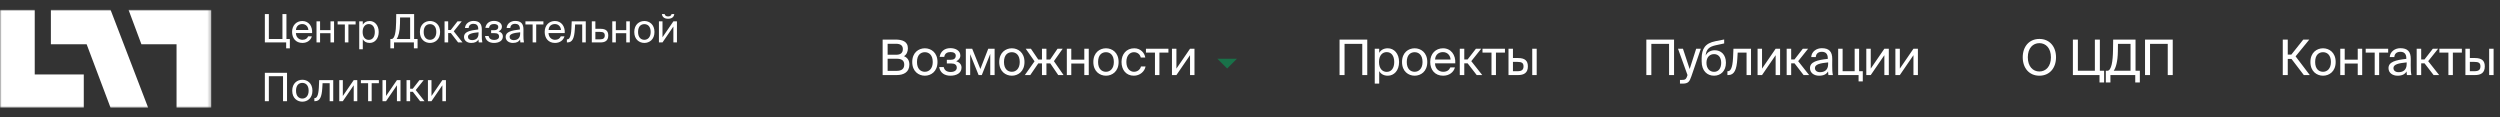 <?xml version="1.0" encoding="UTF-8"?> <svg xmlns="http://www.w3.org/2000/svg" width="766" height="36" viewBox="0 0 766 36" fill="none"><rect x="0" y="0" width="766" height="36" fill="#333333" stroke="none"/><mask id="mask0_552_353" style="mask-type:luminance" maskUnits="userSpaceOnUse" x="0" y="3" width="65" height="30"><path d="M64.737 3H0V33H64.737V3Z" fill="white"></path></mask><g mask="url(#mask0_552_353)"><path d="M0 33V3H10.643V22.814H25.669V33H0Z" fill="white"></path><path d="M15.591 13.559V3H33.872L45.392 33H33.872L26.547 13.559H15.591Z" fill="white"></path><path d="M43.326 13.559L39.382 3H64.738V33H54.094V13.559H43.326Z" fill="white"></path></g><path d="M88.808 11.944V14.812H87.68V13H81.152V4.3H82.376V11.944H86.54V4.3H87.764V11.944H88.808ZM95.634 10.132H90.666C90.702 11.524 91.71 12.196 92.658 12.196C93.618 12.196 94.146 11.764 94.422 11.128H95.55C95.262 12.232 94.23 13.156 92.658 13.156C90.618 13.156 89.49 11.692 89.49 9.784C89.49 7.732 90.858 6.436 92.622 6.436C94.602 6.436 95.766 8.08 95.634 10.132ZM92.622 7.372C91.662 7.372 90.774 7.9 90.678 9.196H94.482C94.446 8.284 93.786 7.372 92.622 7.372ZM102.355 13H101.263V10.18H98.071V13H96.979V6.544H98.071V9.232H101.263V6.544H102.355V13ZM108.961 7.492H106.753V13H105.661V7.492H103.453V6.544H108.961V7.492ZM110.069 6.544H111.161V7.564C111.557 6.88 112.229 6.436 113.273 6.436C114.761 6.436 116.033 7.684 116.033 9.796C116.033 11.944 114.761 13.156 113.273 13.156C112.229 13.156 111.557 12.712 111.161 12.028V15.1H110.069V6.544ZM111.113 9.796C111.113 11.5 112.025 12.22 112.997 12.22C114.113 12.22 114.845 11.344 114.845 9.796C114.845 8.248 114.113 7.372 112.997 7.372C112.025 7.372 111.113 8.092 111.113 9.796ZM127.945 11.944V14.812H126.817V13H120.733V14.812H119.605V11.944H119.977C120.985 11.944 121.333 9.616 121.369 6.844L121.405 4.3H126.889V11.944H127.945ZM125.665 11.944V5.356H122.581L122.557 7.24C122.521 9.64 122.077 11.212 121.537 11.944H125.665ZM129.819 9.796C129.819 11.524 130.755 12.196 131.751 12.196C132.747 12.196 133.683 11.452 133.683 9.796C133.683 8.068 132.747 7.396 131.751 7.396C130.755 7.396 129.819 8.032 129.819 9.796ZM131.751 6.436C133.251 6.436 134.847 7.456 134.847 9.796C134.847 12.136 133.251 13.156 131.751 13.156C130.251 13.156 128.655 12.136 128.655 9.796C128.655 7.456 130.251 6.436 131.751 6.436ZM140.365 13L138.145 10.132H137.317V13H136.213V6.544H137.317V9.184H138.121L140.173 6.544H141.469L139.033 9.592L141.721 13H140.365ZM146.62 10.3V9.892C144.64 10.084 143.38 10.384 143.38 11.272C143.38 11.884 143.848 12.292 144.628 12.292C145.648 12.292 146.62 11.824 146.62 10.3ZM144.388 13.156C143.176 13.156 142.168 12.484 142.168 11.296C142.168 9.772 143.896 9.316 146.536 9.028V8.872C146.536 7.684 145.888 7.3 145.072 7.3C144.16 7.3 143.644 7.78 143.596 8.584H142.468C142.564 7.192 143.812 6.412 145.06 6.412C146.848 6.412 147.64 7.252 147.628 9.076L147.616 10.564C147.604 11.656 147.652 12.388 147.784 13H146.68C146.644 12.76 146.608 12.496 146.596 12.112C146.2 12.784 145.54 13.156 144.388 13.156ZM152.771 9.616C153.455 9.808 154.079 10.3 154.079 11.164C154.079 12.556 152.795 13.156 151.355 13.156C149.975 13.156 148.835 12.508 148.607 11.032H149.711C149.891 11.86 150.503 12.244 151.427 12.244C152.339 12.244 152.915 11.824 152.915 11.212C152.915 10.456 152.423 10.156 151.511 10.156H150.479V9.256H151.451C152.207 9.256 152.663 8.92 152.663 8.248C152.663 7.636 152.111 7.36 151.403 7.36C150.599 7.36 149.987 7.66 149.843 8.536H148.715C148.943 7.132 149.987 6.4 151.343 6.4C152.615 6.4 153.791 7.012 153.791 8.224C153.791 8.884 153.347 9.34 152.771 9.616ZM159.381 10.3V9.892C157.401 10.084 156.141 10.384 156.141 11.272C156.141 11.884 156.609 12.292 157.389 12.292C158.409 12.292 159.381 11.824 159.381 10.3ZM157.149 13.156C155.937 13.156 154.929 12.484 154.929 11.296C154.929 9.772 156.657 9.316 159.297 9.028V8.872C159.297 7.684 158.649 7.3 157.833 7.3C156.921 7.3 156.405 7.78 156.357 8.584H155.229C155.325 7.192 156.573 6.412 157.821 6.412C159.609 6.412 160.401 7.252 160.389 9.076L160.377 10.564C160.365 11.656 160.413 12.388 160.545 13H159.441C159.405 12.76 159.369 12.496 159.357 12.112C158.961 12.784 158.301 13.156 157.149 13.156ZM166.501 7.492H164.293V13H163.201V7.492H160.993V6.544H166.501V7.492ZM173.037 10.132H168.069C168.105 11.524 169.113 12.196 170.061 12.196C171.021 12.196 171.549 11.764 171.825 11.128H172.953C172.665 12.232 171.633 13.156 170.061 13.156C168.021 13.156 166.893 11.692 166.893 9.784C166.893 7.732 168.261 6.436 170.025 6.436C172.005 6.436 173.169 8.08 173.037 10.132ZM170.025 7.372C169.065 7.372 168.177 7.9 168.081 9.196H171.885C171.849 8.284 171.189 7.372 170.025 7.372ZM179.481 6.544V13H178.389V7.492H176.217L176.121 9.052C175.965 11.656 175.401 13 173.901 13H173.697V12.052H173.817C174.393 12.052 174.945 11.428 175.077 8.752L175.173 6.544H179.481ZM182.422 8.824H183.958C185.65 8.824 186.37 9.484 186.37 10.864C186.37 12.46 185.434 13 183.946 13H181.33V6.544H182.422V8.824ZM182.422 12.052H183.85C184.81 12.052 185.302 11.728 185.302 10.864C185.302 10.012 184.798 9.772 183.826 9.772H182.422V12.052ZM192.976 13H191.884V10.18H188.692V13H187.6V6.544H188.692V9.232H191.884V6.544H192.976V13ZM195.503 9.796C195.503 11.524 196.439 12.196 197.435 12.196C198.431 12.196 199.367 11.452 199.367 9.796C199.367 8.068 198.431 7.396 197.435 7.396C196.439 7.396 195.503 8.032 195.503 9.796ZM197.435 6.436C198.935 6.436 200.531 7.456 200.531 9.796C200.531 12.136 198.935 13.156 197.435 13.156C195.935 13.156 194.339 12.136 194.339 9.796C194.339 7.456 195.935 6.436 197.435 6.436ZM205.761 4.3H206.613C206.517 5.02 206.061 5.752 204.693 5.752C203.373 5.752 202.869 5.02 202.809 4.3H203.661C203.709 4.684 203.997 5.032 204.705 5.032C205.413 5.032 205.713 4.684 205.761 4.3ZM206.325 13V8.128L202.989 13H201.897V6.544H202.989V11.416L206.325 6.544H207.417V13H206.325ZM87.944 31H86.72V23.356H82.376V31H81.152V22.3H87.944V31ZM90.702 27.796C90.702 29.524 91.638 30.196 92.634 30.196C93.63 30.196 94.566 29.452 94.566 27.796C94.566 26.068 93.63 25.396 92.634 25.396C91.638 25.396 90.702 26.032 90.702 27.796ZM92.634 24.436C94.134 24.436 95.73 25.456 95.73 27.796C95.73 30.136 94.134 31.156 92.634 31.156C91.134 31.156 89.538 30.136 89.538 27.796C89.538 25.456 91.134 24.436 92.634 24.436ZM102.102 24.544V31H101.01V25.492H98.838L98.742 27.052C98.586 29.656 98.022 31 96.522 31H96.318V30.052H96.438C97.014 30.052 97.566 29.428 97.698 26.752L97.794 24.544H102.102ZM108.379 31V26.128L105.043 31H103.951V24.544H105.043V29.416L108.379 24.544H109.471V31H108.379ZM116.086 25.492H113.878V31H112.786V25.492H110.578V24.544H116.086V25.492ZM121.622 31V26.128L118.286 31H117.194V24.544H118.286V29.416L121.622 24.544H122.714V31H121.622ZM128.717 31L126.497 28.132H125.669V31H124.565V24.544H125.669V27.184H126.473L128.525 24.544H129.821L127.385 27.592L130.073 31H128.717ZM135.543 31V26.128L132.207 31H131.115V24.544H132.207V29.416L135.543 24.544H136.635V31H135.543Z" fill="white"></path><path d="M270.44 23V12.125H274.355C276.38 12.125 278.18 12.65 278.18 14.81C278.18 15.845 277.745 16.775 276.98 17.21C278.015 17.645 278.63 18.455 278.63 19.79C278.63 22.1 276.905 23 274.73 23H270.44ZM271.97 17.99V21.71H274.745C276.305 21.71 277.055 21.05 277.055 19.805C277.055 18.53 276.29 17.99 274.655 17.99H271.97ZM271.97 13.415V16.775H274.595C275.855 16.775 276.635 16.295 276.635 15.02C276.635 13.895 275.81 13.415 274.595 13.415H271.97ZM280.964 18.995C280.964 21.155 282.134 21.995 283.379 21.995C284.624 21.995 285.794 21.065 285.794 18.995C285.794 16.835 284.624 15.995 283.379 15.995C282.134 15.995 280.964 16.79 280.964 18.995ZM283.379 14.795C285.254 14.795 287.249 16.07 287.249 18.995C287.249 21.92 285.254 23.195 283.379 23.195C281.504 23.195 279.509 21.92 279.509 18.995C279.509 16.07 281.504 14.795 283.379 14.795ZM292.977 18.77C293.832 19.01 294.612 19.625 294.612 20.705C294.612 22.445 293.007 23.195 291.207 23.195C289.482 23.195 288.057 22.385 287.772 20.54H289.152C289.377 21.575 290.142 22.055 291.297 22.055C292.437 22.055 293.157 21.53 293.157 20.765C293.157 19.82 292.542 19.445 291.402 19.445H290.112V18.32H291.327C292.272 18.32 292.842 17.9 292.842 17.06C292.842 16.295 292.152 15.95 291.267 15.95C290.262 15.95 289.497 16.325 289.317 17.42H287.907C288.192 15.665 289.497 14.75 291.192 14.75C292.782 14.75 294.252 15.515 294.252 17.03C294.252 17.855 293.697 18.425 292.977 18.77ZM304.75 14.93V23H303.415V16.52L300.82 23H299.845L297.265 16.61V23H295.93V14.93H297.88L300.385 21.14L302.8 14.93H304.75ZM307.618 18.995C307.618 21.155 308.788 21.995 310.033 21.995C311.278 21.995 312.448 21.065 312.448 18.995C312.448 16.835 311.278 15.995 310.033 15.995C308.788 15.995 307.618 16.79 307.618 18.995ZM310.033 14.795C311.908 14.795 313.903 16.07 313.903 18.995C313.903 21.92 311.908 23.195 310.033 23.195C308.158 23.195 306.163 21.92 306.163 18.995C306.163 16.07 308.158 14.795 310.033 14.795ZM322.922 18.74L325.877 23H324.242L321.812 19.43H320.627V23H319.262V19.43H318.122L315.677 23H314.012L316.982 18.785L314.282 14.93H315.872L318.122 18.245H319.262V14.93H320.627V18.245H321.767L324.032 14.93H325.607L322.922 18.74ZM333.596 23H332.231V19.475H328.241V23H326.876V14.93H328.241V18.29H332.231V14.93H333.596V23ZM336.454 18.995C336.454 21.155 337.624 21.995 338.869 21.995C340.114 21.995 341.284 21.065 341.284 18.995C341.284 16.835 340.114 15.995 338.869 15.995C337.624 15.995 336.454 16.79 336.454 18.995ZM338.869 14.795C340.744 14.795 342.739 16.07 342.739 18.995C342.739 21.92 340.744 23.195 338.869 23.195C336.994 23.195 334.999 21.92 334.999 18.995C334.999 16.07 336.994 14.795 338.869 14.795ZM347.534 14.795C349.514 14.795 350.714 16.25 350.909 17.63H349.529C349.334 16.67 348.509 15.995 347.444 15.995C346.244 15.995 345.119 16.94 345.119 18.965C345.119 21.005 346.244 21.995 347.444 21.995C348.599 21.995 349.394 21.215 349.589 20.375H350.999C350.714 21.89 349.289 23.195 347.399 23.195C345.074 23.195 343.634 21.44 343.634 18.98C343.634 16.58 345.149 14.795 347.534 14.795ZM358.005 16.115H355.245V23H353.88V16.115H351.12V14.93H358.005V16.115ZM364.624 23V16.91L360.454 23H359.089V14.93H360.454V21.02L364.624 14.93H365.989V23H364.624Z" fill="white"></path><path d="M418.93 23H417.4V13.445H411.97V23H410.44V12.125H418.93V23ZM421.222 14.93H422.587V16.205C423.082 15.35 423.922 14.795 425.227 14.795C427.087 14.795 428.677 16.355 428.677 18.995C428.677 21.68 427.087 23.195 425.227 23.195C423.922 23.195 423.082 22.64 422.587 21.785V25.625H421.222V14.93ZM422.527 18.995C422.527 21.125 423.667 22.025 424.882 22.025C426.277 22.025 427.192 20.93 427.192 18.995C427.192 17.06 426.277 15.965 424.882 15.965C423.667 15.965 422.527 16.865 422.527 18.995ZM431.035 18.995C431.035 21.155 432.205 21.995 433.45 21.995C434.695 21.995 435.865 21.065 435.865 18.995C435.865 16.835 434.695 15.995 433.45 15.995C432.205 15.995 431.035 16.79 431.035 18.995ZM433.45 14.795C435.325 14.795 437.32 16.07 437.32 18.995C437.32 21.92 435.325 23.195 433.45 23.195C431.575 23.195 429.58 21.92 429.58 18.995C429.58 16.07 431.575 14.795 433.45 14.795ZM445.895 19.415H439.685C439.73 21.155 440.99 21.995 442.175 21.995C443.375 21.995 444.035 21.455 444.38 20.66H445.79C445.43 22.04 444.14 23.195 442.175 23.195C439.625 23.195 438.215 21.365 438.215 18.98C438.215 16.415 439.925 14.795 442.13 14.795C444.605 14.795 446.06 16.85 445.895 19.415ZM442.13 15.965C440.93 15.965 439.82 16.625 439.7 18.245H444.455C444.41 17.105 443.585 15.965 442.13 15.965ZM452.465 23L449.69 19.415H448.655V23H447.275V14.93H448.655V18.23H449.66L452.225 14.93H453.845L450.8 18.74L454.16 23H452.465ZM461.119 16.115H458.359V23H456.994V16.115H454.234V14.93H461.119V16.115ZM465.113 23H462.203V14.93H463.568V17.78H465.128C467.228 17.78 468.143 18.605 468.143 20.33C468.143 22.325 466.958 23 465.113 23ZM463.568 18.965V21.815H464.993C466.193 21.815 466.808 21.425 466.808 20.33C466.808 19.25 466.208 18.965 464.948 18.965H463.568ZM470.843 23H469.478V14.93H470.843V23Z" fill="white"></path><path d="M512.93 23H511.4V13.445H505.97V23H504.44V12.125H512.93V23ZM514.742 25.625V24.485H515.297C516.197 24.485 516.632 24.425 516.992 23.165L517.052 23L514.142 14.93H515.657L517.712 21.155L519.707 14.93H521.132L518.252 23.345C517.652 25.085 517.262 25.625 515.447 25.625H514.742ZM525.422 15.395C527.252 15.395 528.827 16.67 528.827 19.22C528.827 21.815 527.162 23.195 525.182 23.195C523.097 23.195 521.387 21.74 521.387 18.8V17.87C521.432 14.96 522.392 13.265 525.632 12.62L528.287 12.095V13.31L525.707 13.865C523.742 14.3 522.797 15.035 522.602 17.045C523.142 15.92 524.222 15.395 525.422 15.395ZM525.182 22.01C526.502 22.01 527.372 21.005 527.372 19.25C527.372 17.48 526.442 16.58 525.197 16.58C523.967 16.58 522.857 17.42 522.857 19.235C522.857 20.945 523.817 22.01 525.182 22.01ZM536.51 14.93V23H535.145V16.115H532.43L532.31 18.065C532.115 21.32 531.41 23 529.535 23H529.28V21.815H529.43C530.15 21.815 530.84 21.035 531.005 17.69L531.125 14.93H536.51ZM544.056 23V16.91L539.886 23H538.521V14.93H539.886V21.02L544.056 14.93H545.421V23H544.056ZM552.625 23L549.85 19.415H548.815V23H547.435V14.93H548.815V18.23H549.82L552.385 14.93H554.005L550.96 18.74L554.32 23H552.625ZM560.143 19.625V19.115C557.668 19.355 556.093 19.73 556.093 20.84C556.093 21.605 556.678 22.115 557.653 22.115C558.928 22.115 560.143 21.53 560.143 19.625ZM557.353 23.195C555.838 23.195 554.578 22.355 554.578 20.87C554.578 18.965 556.738 18.395 560.038 18.035V17.84C560.038 16.355 559.228 15.875 558.208 15.875C557.068 15.875 556.423 16.475 556.363 17.48H554.953C555.073 15.74 556.633 14.765 558.193 14.765C560.428 14.765 561.418 15.815 561.403 18.095L561.388 19.955C561.373 21.32 561.433 22.235 561.598 23H560.218C560.173 22.7 560.128 22.37 560.113 21.89C559.618 22.73 558.793 23.195 557.353 23.195ZM569.632 21.815H570.757V24.935H569.467V23H563.212V14.93H564.577V21.815H568.267V14.93H569.632V21.815ZM577.368 23V16.91L573.198 23H571.833V14.93H573.198V21.02L577.368 14.93H578.733V23H577.368ZM586.282 23V16.91L582.112 23H580.747V14.93H582.112V21.02L586.282 14.93H587.647V23H586.282Z" fill="white"></path><path d="M621.325 17.555C621.325 20.36 622.885 21.905 624.865 21.905C626.845 21.905 628.405 20.36 628.405 17.555C628.405 14.75 626.845 13.22 624.865 13.22C622.885 13.22 621.325 14.75 621.325 17.555ZM629.965 17.555C629.965 20.84 628 23.195 624.865 23.195C621.73 23.195 619.765 20.84 619.765 17.555C619.765 14.27 621.73 11.93 624.865 11.93C628 11.93 629.965 14.27 629.965 17.555ZM644.703 21.68V25.265H643.293V23H635.133V12.125H636.663V21.68H641.868V12.125H643.398V21.68H644.703ZM655.648 21.68V25.265H654.238V23H646.633V25.265H645.223V21.68H645.688C646.948 21.68 647.383 18.77 647.428 15.305L647.473 12.125H654.328V21.68H655.648ZM652.798 21.68V13.445H648.943L648.913 15.8C648.868 18.8 648.313 20.765 647.638 21.68H652.798ZM665.728 23H664.198V13.445H658.768V23H657.238V12.125H665.728V23Z" fill="white"></path><path d="M705.89 23L702.11 18.05H700.97V23H699.44V12.125H700.97V16.73H702.065L705.725 12.125H707.57L703.37 17.27L707.72 23H705.89ZM709.363 18.995C709.363 21.155 710.533 21.995 711.778 21.995C713.023 21.995 714.193 21.065 714.193 18.995C714.193 16.835 713.023 15.995 711.778 15.995C710.533 15.995 709.363 16.79 709.363 18.995ZM711.778 14.795C713.653 14.795 715.648 16.07 715.648 18.995C715.648 21.92 713.653 23.195 711.778 23.195C709.903 23.195 707.908 21.92 707.908 18.995C707.908 16.07 709.903 14.795 711.778 14.795ZM723.776 23H722.411V19.475H718.421V23H717.056V14.93H718.421V18.29H722.411V14.93H723.776V23ZM731.734 16.115H728.974V23H727.609V16.115H724.849V14.93H731.734V16.115ZM737.403 19.625V19.115C734.928 19.355 733.353 19.73 733.353 20.84C733.353 21.605 733.938 22.115 734.913 22.115C736.188 22.115 737.403 21.53 737.403 19.625ZM734.613 23.195C733.098 23.195 731.838 22.355 731.838 20.87C731.838 18.965 733.998 18.395 737.298 18.035V17.84C737.298 16.355 736.488 15.875 735.468 15.875C734.328 15.875 733.683 16.475 733.623 17.48H732.213C732.333 15.74 733.893 14.765 735.453 14.765C737.688 14.765 738.678 15.815 738.663 18.095L738.648 19.955C738.633 21.32 738.693 22.235 738.858 23H737.478C737.433 22.7 737.388 22.37 737.373 21.89C736.878 22.73 736.053 23.195 734.613 23.195ZM745.662 23L742.887 19.415H741.852V23H740.472V14.93H741.852V18.23H742.857L745.422 14.93H747.042L743.997 18.74L747.357 23H745.662ZM754.316 16.115H751.556V23H750.191V16.115H747.431V14.93H754.316V16.115ZM758.31 23H755.4V14.93H756.765V17.78H758.325C760.425 17.78 761.34 18.605 761.34 20.33C761.34 22.325 760.155 23 758.31 23ZM756.765 18.965V21.815H758.19C759.39 21.815 760.005 21.425 760.005 20.33C760.005 19.25 759.405 18.965 758.145 18.965H756.765ZM764.04 23H762.675V14.93H764.04V23Z" fill="white"></path><path d="M376 21L373 18H379L376 21Z" fill="#197149"></path></svg> 